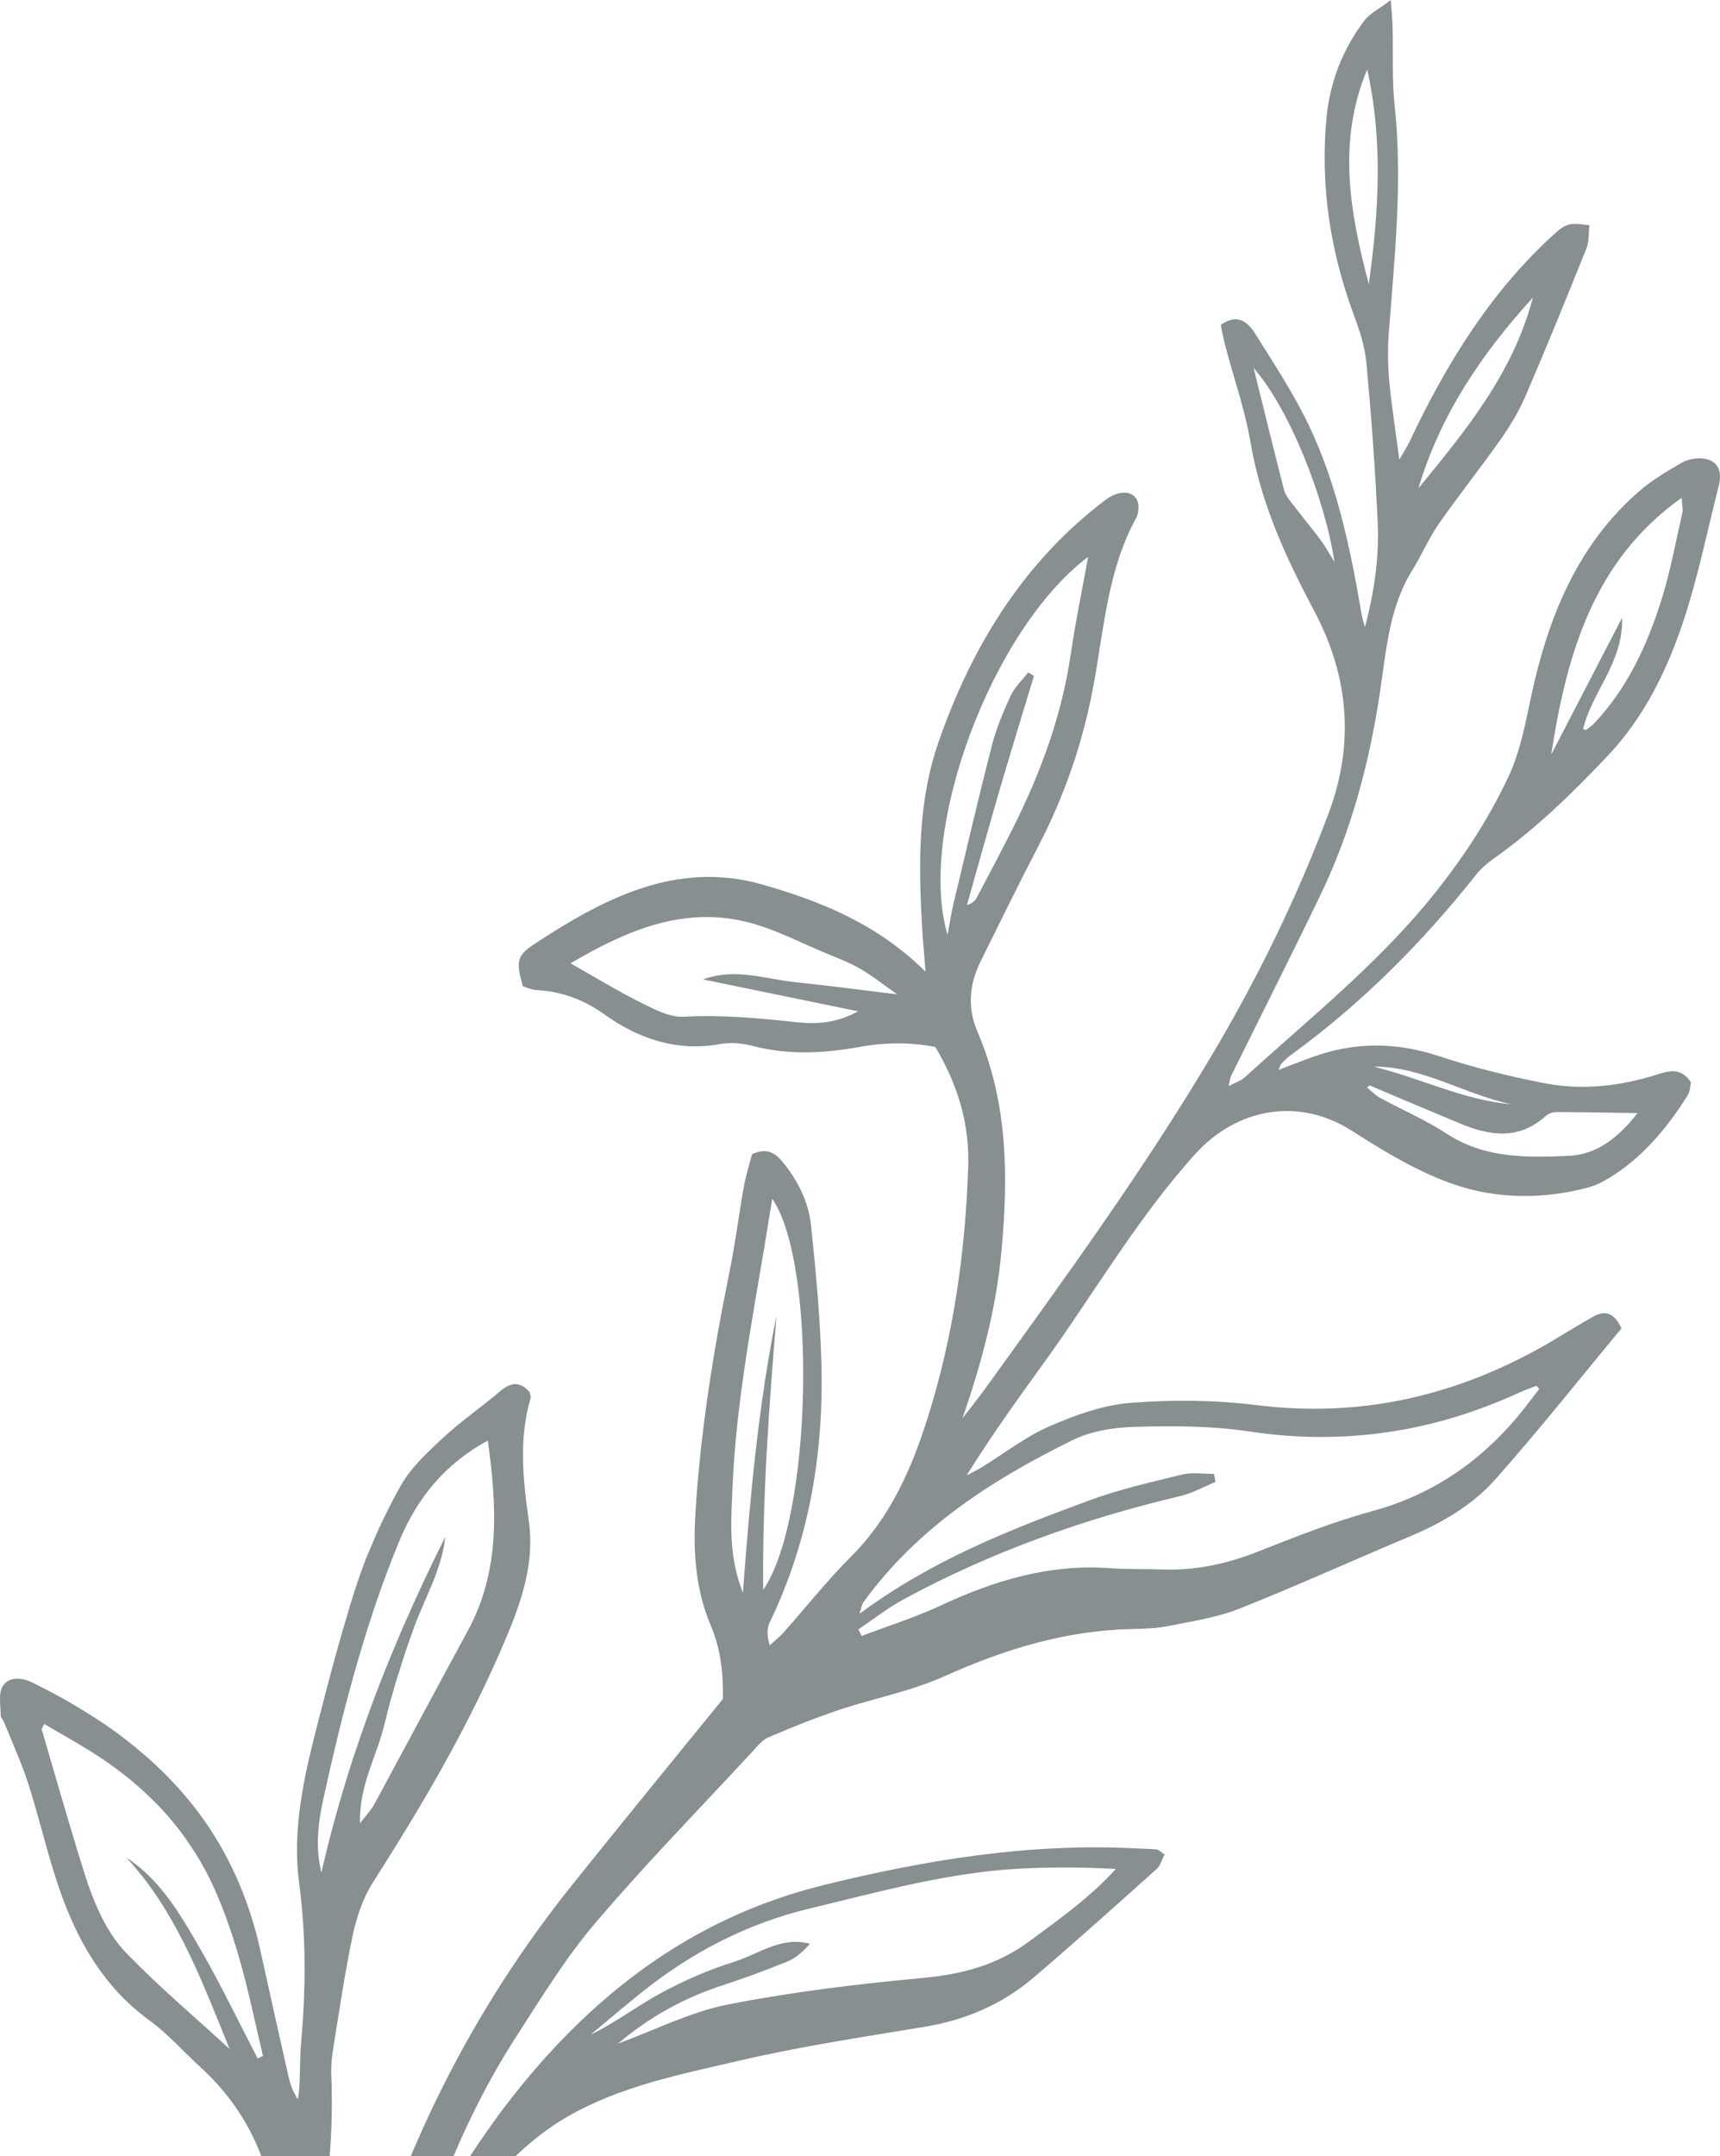 <?xml version="1.0" encoding="UTF-8"?> <svg xmlns="http://www.w3.org/2000/svg" viewBox="0 0 614.243 769.632" fill="none"><path d="M143.661 581.388C143.312 582.216 142.92 583.041 142.614 583.868C143.051 587.678 143.138 592.133 142.745 596.036C143.4 593.831 144.141 591.628 144.839 589.471C145.799 586.668 146.759 583.868 147.763 581.113C151.69 570.278 157.754 560.361 159.019 548.516C153.609 559.351 148.461 570.323 143.661 581.388ZM130.223 557.561C129.307 559.994 128.434 562.426 127.605 564.906C126.907 567.018 126.209 569.131 125.555 571.243C125.075 572.758 124.595 574.273 124.202 575.788V575.833C124.769 580.058 124.988 586.853 120.974 596.448C119.316 600.351 117.483 603.933 115.476 607.283V607.33C114.734 610.085 114.036 612.793 113.338 615.548C112.858 617.385 112.422 619.22 111.942 621.058V621.103C110.938 625.235 109.935 629.323 109.106 633.453C113.164 629.368 117.134 624.363 120.755 619.175C124.29 604.758 128.216 590.526 132.841 576.476C132.841 575.971 132.841 575.373 132.797 574.778C132.317 566.101 131.75 561.189 130.223 557.561ZM189.517 498.884C189.648 498.379 189.299 497.737 189.081 496.819C185.896 493.144 182.623 493.192 178.74 496.452C171.978 502.189 164.691 507.194 158.19 513.209C152.649 518.397 146.716 523.814 143.051 530.381C139.124 537.404 135.502 544.751 132.405 552.281C131.619 554.026 130.921 555.769 130.223 557.561C129.307 559.994 128.434 562.426 127.605 564.906C126.907 567.018 126.209 569.131 125.555 571.243C125.075 572.758 124.595 574.273 124.202 575.788V575.833C121.017 586.211 118.225 596.771 115.476 607.283V607.33C114.734 610.085 114.036 612.793 113.338 615.548C112.858 617.385 112.422 619.22 111.942 621.058V621.103C110.938 625.235 109.935 629.323 109.106 633.453C108.626 635.75 108.19 638.09 107.841 640.388C107.623 641.718 107.405 643.05 107.23 644.38C107.056 645.575 106.925 646.723 106.794 647.915C105.878 655.905 105.747 663.985 106.837 672.157C109.324 690.937 109.237 709.669 107.579 728.492C107.099 733.634 107.186 738.821 106.968 743.964C106.881 745.756 106.619 747.546 106.401 749.336C104.438 746.399 103.565 743.551 102.911 740.659C99.551 725.874 96.279 711.047 93.006 696.262C89.167 678.77 82.535 663.802 73.765 650.947C69.01 644.013 63.6 637.723 57.666 631.938C54.786 629.093 51.732 626.383 48.591 623.858C43.181 619.358 37.378 615.225 31.313 611.508C24.943 607.468 18.224 603.793 11.243 600.396C7.796 598.743 3.084 598.286 0.903 601.958C-0.624 604.576 0.248 608.753 0.248 612.243C0.248 613.023 1.077 613.803 1.426 614.63C4.349 621.883 7.622 629 10.021 636.438C13.556 647.32 16.173 658.567 19.664 669.54C20.929 673.582 22.325 677.485 23.852 681.295C24.594 683.04 25.292 684.785 26.077 686.437C26.339 686.987 26.557 687.54 26.819 688.045C28.564 691.762 30.484 695.297 32.666 698.742C38.032 707.282 44.751 714.857 53.39 721.147C59.978 725.922 65.519 732.304 71.628 737.859C89.734 754.386 98.242 775.461 99.376 800.346C99.856 811.088 101.165 821.741 101.994 832.438H110.589C110.328 825.368 110.895 818.343 112.16 811.273C116.349 787.996 119.316 764.534 118.312 740.704C118.181 737.399 118.487 734.002 119.054 730.742C121.235 717.289 123.199 703.744 126.035 690.432C127.431 684.05 129.656 677.437 133.059 672.065C149.813 645.805 165.695 619.038 178.304 590.251C184.849 575.283 191.219 559.949 188.863 543.006C186.768 528.131 185.198 513.532 189.517 498.884ZM92.003 734.692C85.328 721.834 79.045 708.749 71.889 696.262C65.606 685.335 59.324 674.315 49.594 666.28C48.154 665.132 46.714 664.032 45.144 663.022C46.496 664.49 47.805 665.96 49.027 667.475C64.429 686.022 72.762 708.749 82.012 731.339C69.795 720.137 57.099 709.392 45.493 697.502C43.312 695.297 41.435 692.865 39.778 690.34C36.025 684.6 33.364 678.172 31.095 671.515C30.004 668.162 28.957 664.765 27.91 661.415C23.416 646.678 19.184 631.893 14.864 617.155C15.17 616.558 15.475 615.915 15.781 615.318C21.453 618.67 27.212 621.838 32.753 625.328C33.189 625.603 33.669 625.923 34.105 626.2C39.472 629.643 44.489 633.363 49.201 637.493C50.467 638.55 51.732 639.698 52.91 640.893C58.451 646.08 63.425 651.865 67.701 658.292C70.275 662.01 72.587 665.96 74.682 670.137C79.045 678.952 82.361 688.457 85.153 697.959C88.643 709.714 91.043 721.882 93.923 733.819C93.268 734.139 92.657 734.414 92.003 734.692ZM167.004 582.168C155.834 602.693 144.84 623.353 133.714 643.923C132.623 645.943 130.965 647.64 128.565 650.807C128.216 637.128 134.543 626.888 137.204 615.73C137.291 615.318 137.422 614.858 137.553 614.445C138.295 611.323 139.08 608.203 139.996 605.126C140.825 602.051 141.742 599.018 142.745 596.036C143.4 593.831 144.141 591.628 144.839 589.471C145.799 586.668 146.759 583.868 147.763 581.113C151.69 570.278 157.754 560.361 159.019 548.516C153.609 559.351 148.461 570.323 143.661 581.388C143.312 582.216 142.92 583.041 142.614 583.868C136.942 597.091 131.794 610.498 127.256 624.18C126.34 626.75 125.511 629.368 124.682 631.985C120.93 643.923 117.57 656.042 114.778 668.392C112.64 659.715 113.513 651.175 115.302 642.913C115.389 642.453 115.52 641.948 115.607 641.488C115.912 640.203 116.174 638.87 116.48 637.585C117.134 634.555 117.832 631.525 118.53 628.495C119.272 625.373 120.014 622.298 120.755 619.175C124.29 604.758 128.216 590.526 132.841 576.476C134.281 572.023 135.808 567.616 137.466 563.209C139.037 558.891 140.738 554.576 142.483 550.306C149.028 534.374 159.281 522.254 174.203 514.174C177.475 537.681 178.74 560.636 167.004 582.168ZM461.117 376.481C485.984 358.393 507.669 336.721 527.041 312.341C528.874 310.046 531.144 308.026 533.544 306.374C548.464 295.814 561.554 283.097 574.206 269.689C587.426 255.687 595.586 238.744 601.518 220.655C606.536 205.183 609.808 189.113 613.823 173.274C615.305 167.351 612.818 163.678 607.016 163.586C604.791 163.586 602.261 164.137 600.341 165.285C595.368 168.223 590.218 171.162 585.813 174.972C563.429 194.164 552.784 220.288 546.676 249.121C544.669 258.58 542.836 268.357 538.821 276.944C531.186 293.289 521.196 308.209 509.764 322.029C490.262 345.536 466.745 364.268 444.492 384.563C443.14 385.803 441.177 386.353 438.777 387.638C439.215 385.756 439.257 384.838 439.607 384.103C450.252 362.571 461.117 341.129 471.545 319.459C482.627 296.502 489.127 271.939 492.879 246.641C495.104 231.674 496.194 216.569 504.397 203.438C507.714 198.112 510.202 192.189 513.734 187.093C520.889 176.809 528.744 167.029 535.941 156.791C539.346 151.924 542.486 146.736 544.844 141.227C552.349 123.826 559.459 106.287 566.528 88.703C567.531 86.224 567.268 83.193 567.618 80.393C559.984 79.429 559.371 79.52 553.526 84.938C531.754 105.185 516.264 130.299 503.482 157.434C502.564 159.362 501.387 161.153 499.729 164.045C498.377 153.715 496.979 145.037 496.152 136.314C495.627 130.667 495.542 124.882 495.934 119.235C497.984 91.963 500.994 64.783 498.027 37.373C497.067 28.374 497.547 19.237 497.329 10.147C497.287 7.576 497.024 5.05 496.674 0C492.312 3.352 489.127 4.821 487.207 7.392C479.529 17.584 474.905 29.2 473.682 42.331C471.5 66.389 475.035 89.483 483.324 111.98C485.419 117.582 487.424 123.504 487.949 129.473C489.737 148.481 491.134 167.534 492.007 186.634C492.574 199.168 490.697 211.565 487.469 223.777C486.597 221.39 486.204 219.048 485.812 216.707C481.972 194.531 477.217 172.493 467.617 152.245C462.12 140.63 454.965 129.84 448.157 118.959C445.54 114.781 441.787 111.797 435.942 115.975C436.51 118.546 436.945 121.163 437.642 123.688C440.652 135.12 444.625 146.323 446.587 157.939C450.295 179.609 459.11 198.847 469.187 217.762C481.579 241.04 483.892 265.099 474.467 290.304C463.297 320.101 449.467 348.428 433.41 375.563C408.498 417.62 379.788 456.875 351.341 496.314C348.898 499.664 346.281 502.924 343.706 506.229C350.513 486.627 355.748 467.16 357.626 446.682C360.156 419.778 359.893 393.285 348.986 368.033C345.451 359.771 346.151 351.368 350.076 343.379C356.883 329.651 363.603 315.876 370.671 302.287C380.356 283.739 387.031 264.134 390.74 243.382C394.318 223.456 395.8 202.887 405.793 184.797C406.098 184.292 406.23 183.65 406.36 183.053C407.363 178.416 404.833 175.248 400.295 175.936C398.375 176.212 396.413 177.222 394.798 178.416C365.916 200.27 347.241 230.113 335.199 264.777C327.869 285.714 327.999 307.659 329.221 329.606C329.526 334.931 330.006 340.256 330.531 346.824C313.254 329.696 292.922 321.616 272.197 315.694C241.786 307.016 215.608 320.606 190.695 337.044C184.369 341.221 184.325 343.426 186.725 352.056C188.164 352.468 189.779 353.251 191.437 353.341C200.294 353.846 208.278 356.648 215.652 361.928C228.261 370.973 241.917 375.426 257.407 372.626C261.027 371.983 264.997 372.351 268.574 373.268C281.489 376.666 294.274 375.976 307.231 373.636C316.306 371.983 325.469 372.028 334.021 373.681C342.354 387.731 346.281 401.458 345.759 416.793C344.711 446.957 340.521 476.662 331.491 505.404C325.686 523.999 318.009 541.491 304.091 555.404C295.539 563.943 287.904 573.583 279.832 582.673C278.304 584.328 276.559 585.751 274.902 587.266C273.899 584.051 273.812 581.298 274.857 579.093C289.082 549.664 294.317 518.167 293.314 485.524C292.834 469.455 291.307 453.432 289.649 437.452C288.777 429.19 285.154 421.798 280.007 415.37C277.257 411.925 274.292 409.263 268.574 411.973C267.702 415.278 266.437 419.225 265.697 423.313C263.819 433.735 262.509 444.34 260.372 454.717C254.615 482.952 250.12 511.372 248.331 540.251C247.502 554.071 248.418 567.568 253.915 580.426C257.537 588.918 258.322 597.918 258.147 606.411C239.91 628.815 222.021 650.67 204.351 672.755C168.662 717.244 143.4 767.656 128.042 823.623C127.256 826.56 126.427 829.5 125.598 832.438H143.443C154.089 812.053 163.731 791.071 179.438 774.314C186.201 767.059 194.098 760.401 202.562 755.534C221.716 744.469 243.313 740.336 264.342 735.424C286.027 730.374 308.061 727.069 330.006 723.442C344.666 721.054 357.886 715.454 369.318 705.674C384.108 693.047 398.593 680.055 413.08 667.062C414.433 665.867 414.955 663.71 415.873 661.92C414.52 661 413.865 660.22 413.123 660.13C410.853 659.852 408.543 659.9 406.23 659.762C368.096 657.695 330.966 663.755 293.882 672.892C246.935 684.507 210.721 712.332 181.053 750.899C171.498 763.339 163.252 776.884 153.609 791.116C161.986 767.471 171.847 746.214 184.587 726.564C193.487 712.744 202.17 698.557 212.728 686.207C230.617 665.225 249.858 645.528 268.574 625.328C270.364 623.398 272.152 621.058 274.422 620.093C282.667 616.558 291.002 613.205 299.467 610.36C312.119 606.136 325.426 603.656 337.511 598.193C359.021 588.506 380.968 581.893 404.44 581.436C408.76 581.343 413.165 581.206 417.398 580.333C425.863 578.633 434.59 577.348 442.572 574.181C463.08 566.053 483.237 556.871 503.612 548.331C515.044 543.511 525.821 537.266 534.109 527.901C549.599 510.454 564.171 492.089 579.048 474.137C576.388 468.307 572.983 467.572 568.753 470.052C563.649 472.945 558.674 476.02 553.656 479.004C520.889 498.149 486.159 506.229 448.595 501.502C433.76 499.664 418.533 499.574 403.655 500.722C393.838 501.502 383.933 505.082 374.683 509.122C366.263 512.797 358.671 518.719 350.731 523.631C348.943 524.734 347.024 525.606 345.191 526.616C353.741 512.887 362.903 500.079 372.153 487.314C390.303 462.292 405.835 435.205 426.605 412.155C441.875 395.168 464.082 391.633 482.799 403.615C494.582 411.145 506.842 418.583 519.844 422.945C534.939 427.995 551.169 428.043 566.921 423.91C570.193 423.083 573.378 421.338 576.301 419.41C587.296 412.248 595.628 402.193 602.698 390.943C603.571 389.613 603.571 387.638 603.876 386.308C600.341 380.936 596.021 382.176 591.833 383.506C578.613 387.686 565.088 389.246 551.561 386.628C538.866 384.148 526.169 381.028 513.822 376.941C498.594 371.891 483.759 371.846 468.795 377.263C464.912 378.641 461.072 380.156 456.535 381.901C457.277 380.386 457.407 379.788 457.8 379.421C458.847 378.363 459.937 377.353 461.117 376.481ZM600.558 177.681C600.691 180.252 601.083 181.675 600.821 182.915C598.466 193.2 596.588 203.667 593.448 213.722C588.298 230.205 581.143 245.723 569.233 258.257C568.403 259.085 567.443 259.772 566.528 260.462C566.396 260.599 566.003 260.414 565.348 260.277C568.446 246.871 579.791 236.495 579.268 220.517C570.453 237.551 562.209 253.437 553.961 269.322C559.504 233.511 569.013 200.04 600.558 177.681ZM547.416 106.241C540.349 133.192 523.464 153.669 506.537 174.283C514.432 147.838 529.354 125.984 547.416 106.241ZM488.822 101.375C482.059 75.893 477.477 50.458 488.254 24.793C493.927 50.228 492.399 75.801 488.822 101.375ZM471.545 192.649C468.402 188.425 465 184.384 461.815 180.206C460.55 178.553 459.11 176.9 458.585 174.972C454.92 160.739 451.43 146.461 447.677 131.309C460.417 145.864 473.072 177.589 476.562 200.591C474.905 197.928 473.42 195.174 471.545 192.649ZM284.544 350.633C273.504 349.531 262.642 345.309 251.08 349.576C268.967 353.251 286.812 356.923 306.446 360.963C298.419 365.371 291.264 365.556 284.544 364.866C271.062 363.396 257.712 362.158 244.099 362.891C239.081 363.168 233.627 360.228 228.828 357.841C220.538 353.708 212.641 348.843 203.74 343.839C223.68 332.084 243.793 323.544 266.437 329.009C276.384 331.396 285.767 336.446 295.364 340.394C299.379 342.049 303.479 343.609 307.276 345.814C311.376 348.201 315.171 351.231 320.409 354.903C307.101 353.296 295.844 351.781 284.544 350.633ZM345.321 322.994C349.248 309.219 353.043 295.402 357.058 281.627C361.028 268.174 365.173 254.722 369.231 241.27C368.576 240.856 367.921 240.443 367.223 239.984C365.086 242.739 362.381 245.218 360.941 248.294C358.278 254.035 355.793 259.957 354.221 266.062C349.423 284.794 345.016 303.664 340.521 322.489C339.694 326.024 339.169 329.606 338.384 333.646C327.346 296.364 354.308 224.512 388.603 198.755C386.466 210.463 384.108 221.757 382.451 233.097C379.223 255.32 371.631 275.887 361.726 295.584C357.538 303.939 353.176 312.111 348.856 320.331C348.201 321.524 347.198 322.489 345.321 322.994ZM228.61 711.552C246.716 696.949 266.742 686.575 289.082 681.202C313.819 675.28 338.429 668.347 363.951 666.97C375.383 666.372 386.813 666.42 398.505 667.062C389.083 677.437 378.176 685.06 367.441 693.002C355.923 701.497 343.271 704.709 329.354 705.994C306.141 708.154 282.842 710.954 259.937 715.454C246.498 718.117 233.758 724.637 220.669 729.412C231.664 720.137 243.968 713.204 257.625 708.749C265.564 706.179 273.504 703.239 281.272 700.072C284.282 698.832 286.857 696.444 289.257 693.782C279.002 690.982 270.932 697.454 262.204 700.209C253.13 703.012 244.273 706.914 235.852 711.459C227.475 716.004 219.753 721.972 210.896 726.242C216.786 721.329 222.632 716.372 228.61 711.552ZM265.302 568.488C260.112 555.356 261.072 543.556 261.552 531.804C262.729 501.684 268.444 472.21 273.374 442.642C274.159 437.957 274.902 433.23 275.774 427.858C291.874 451.182 290.084 542.089 272.544 567.478C272.239 533.639 274.684 501.639 277.302 469.592C270.844 501.594 267.877 534.054 265.302 568.488ZM382.801 514.127C389.651 510.729 397.895 509.444 405.53 509.262C419.013 508.894 432.713 508.894 446.065 510.914C479.572 515.964 511.554 511.282 542.444 497.094C544.494 496.174 546.631 495.442 548.726 494.614C549.031 494.982 549.381 495.394 549.686 495.762C547.199 498.929 544.799 502.189 542.226 505.312C528.131 522.209 511.029 533.639 490.129 539.334C476.212 543.144 462.642 548.516 449.162 553.841C438.167 558.156 427.04 560.591 415.348 560.179C409.023 559.949 402.65 560.179 396.325 559.719C374.991 558.156 355.226 564.033 335.984 573.033C326.821 577.303 317.136 580.333 307.711 583.913C307.319 583.133 306.926 582.353 306.534 581.573C311.856 577.991 316.961 573.951 322.546 570.921C354.003 553.841 387.251 542.089 421.718 533.916C425.95 532.906 429.965 530.609 434.065 528.956C433.89 527.994 433.718 527.029 433.543 526.064C429.79 526.111 425.82 525.421 422.198 526.294C410.985 529.049 399.64 531.574 388.778 535.614C360.766 545.944 332.886 556.781 306.926 576.018C307.711 573.583 307.841 572.573 308.321 571.886C327.826 545.026 354.441 528.131 382.801 514.127ZM539.869 394.158C522.721 392.688 507.102 384.746 490.567 380.706C508.107 380.613 523.201 390.715 539.869 394.158ZM489.084 387.408C499.772 391.908 510.462 396.453 521.196 400.908C531.884 405.408 542.356 407.06 552.041 398.29C553.046 397.418 554.661 396.913 555.969 396.913C565.348 396.958 574.686 397.143 584.808 397.28C578.003 405.958 570.366 412.155 560.026 412.57C545.104 413.165 530.226 413.533 516.614 404.625C509.109 399.713 500.777 396.178 492.879 391.863C491.134 390.945 489.737 389.428 488.212 388.143C488.472 387.913 488.777 387.638 489.084 387.408ZM132.797 574.778C132.317 566.101 131.75 561.189 130.223 557.561C129.307 559.994 128.434 562.426 127.605 564.906C126.907 567.018 126.209 569.131 125.555 571.243C125.075 572.758 124.595 574.273 124.202 575.788V575.833C124.769 580.058 124.988 586.853 120.974 596.448C119.316 600.351 117.483 603.933 115.476 607.283V607.33C114.734 610.085 114.036 612.793 113.338 615.548C112.858 617.385 112.422 619.22 111.942 621.058V621.103C110.938 625.235 109.935 629.323 109.106 633.453C113.164 629.368 117.134 624.363 120.755 619.175C124.29 604.758 128.216 590.526 132.841 576.476C132.841 575.971 132.841 575.373 132.797 574.778ZM143.661 581.388C143.312 582.216 142.92 583.041 142.614 583.868C143.051 587.678 143.138 592.133 142.745 596.036C143.4 593.831 144.141 591.628 144.839 589.471C145.799 586.668 146.759 583.868 147.763 581.113C151.69 570.278 157.754 560.361 159.019 548.516C153.609 559.351 148.461 570.323 143.661 581.388Z" fill="#001314" fill-opacity="0.47"></path></svg> 